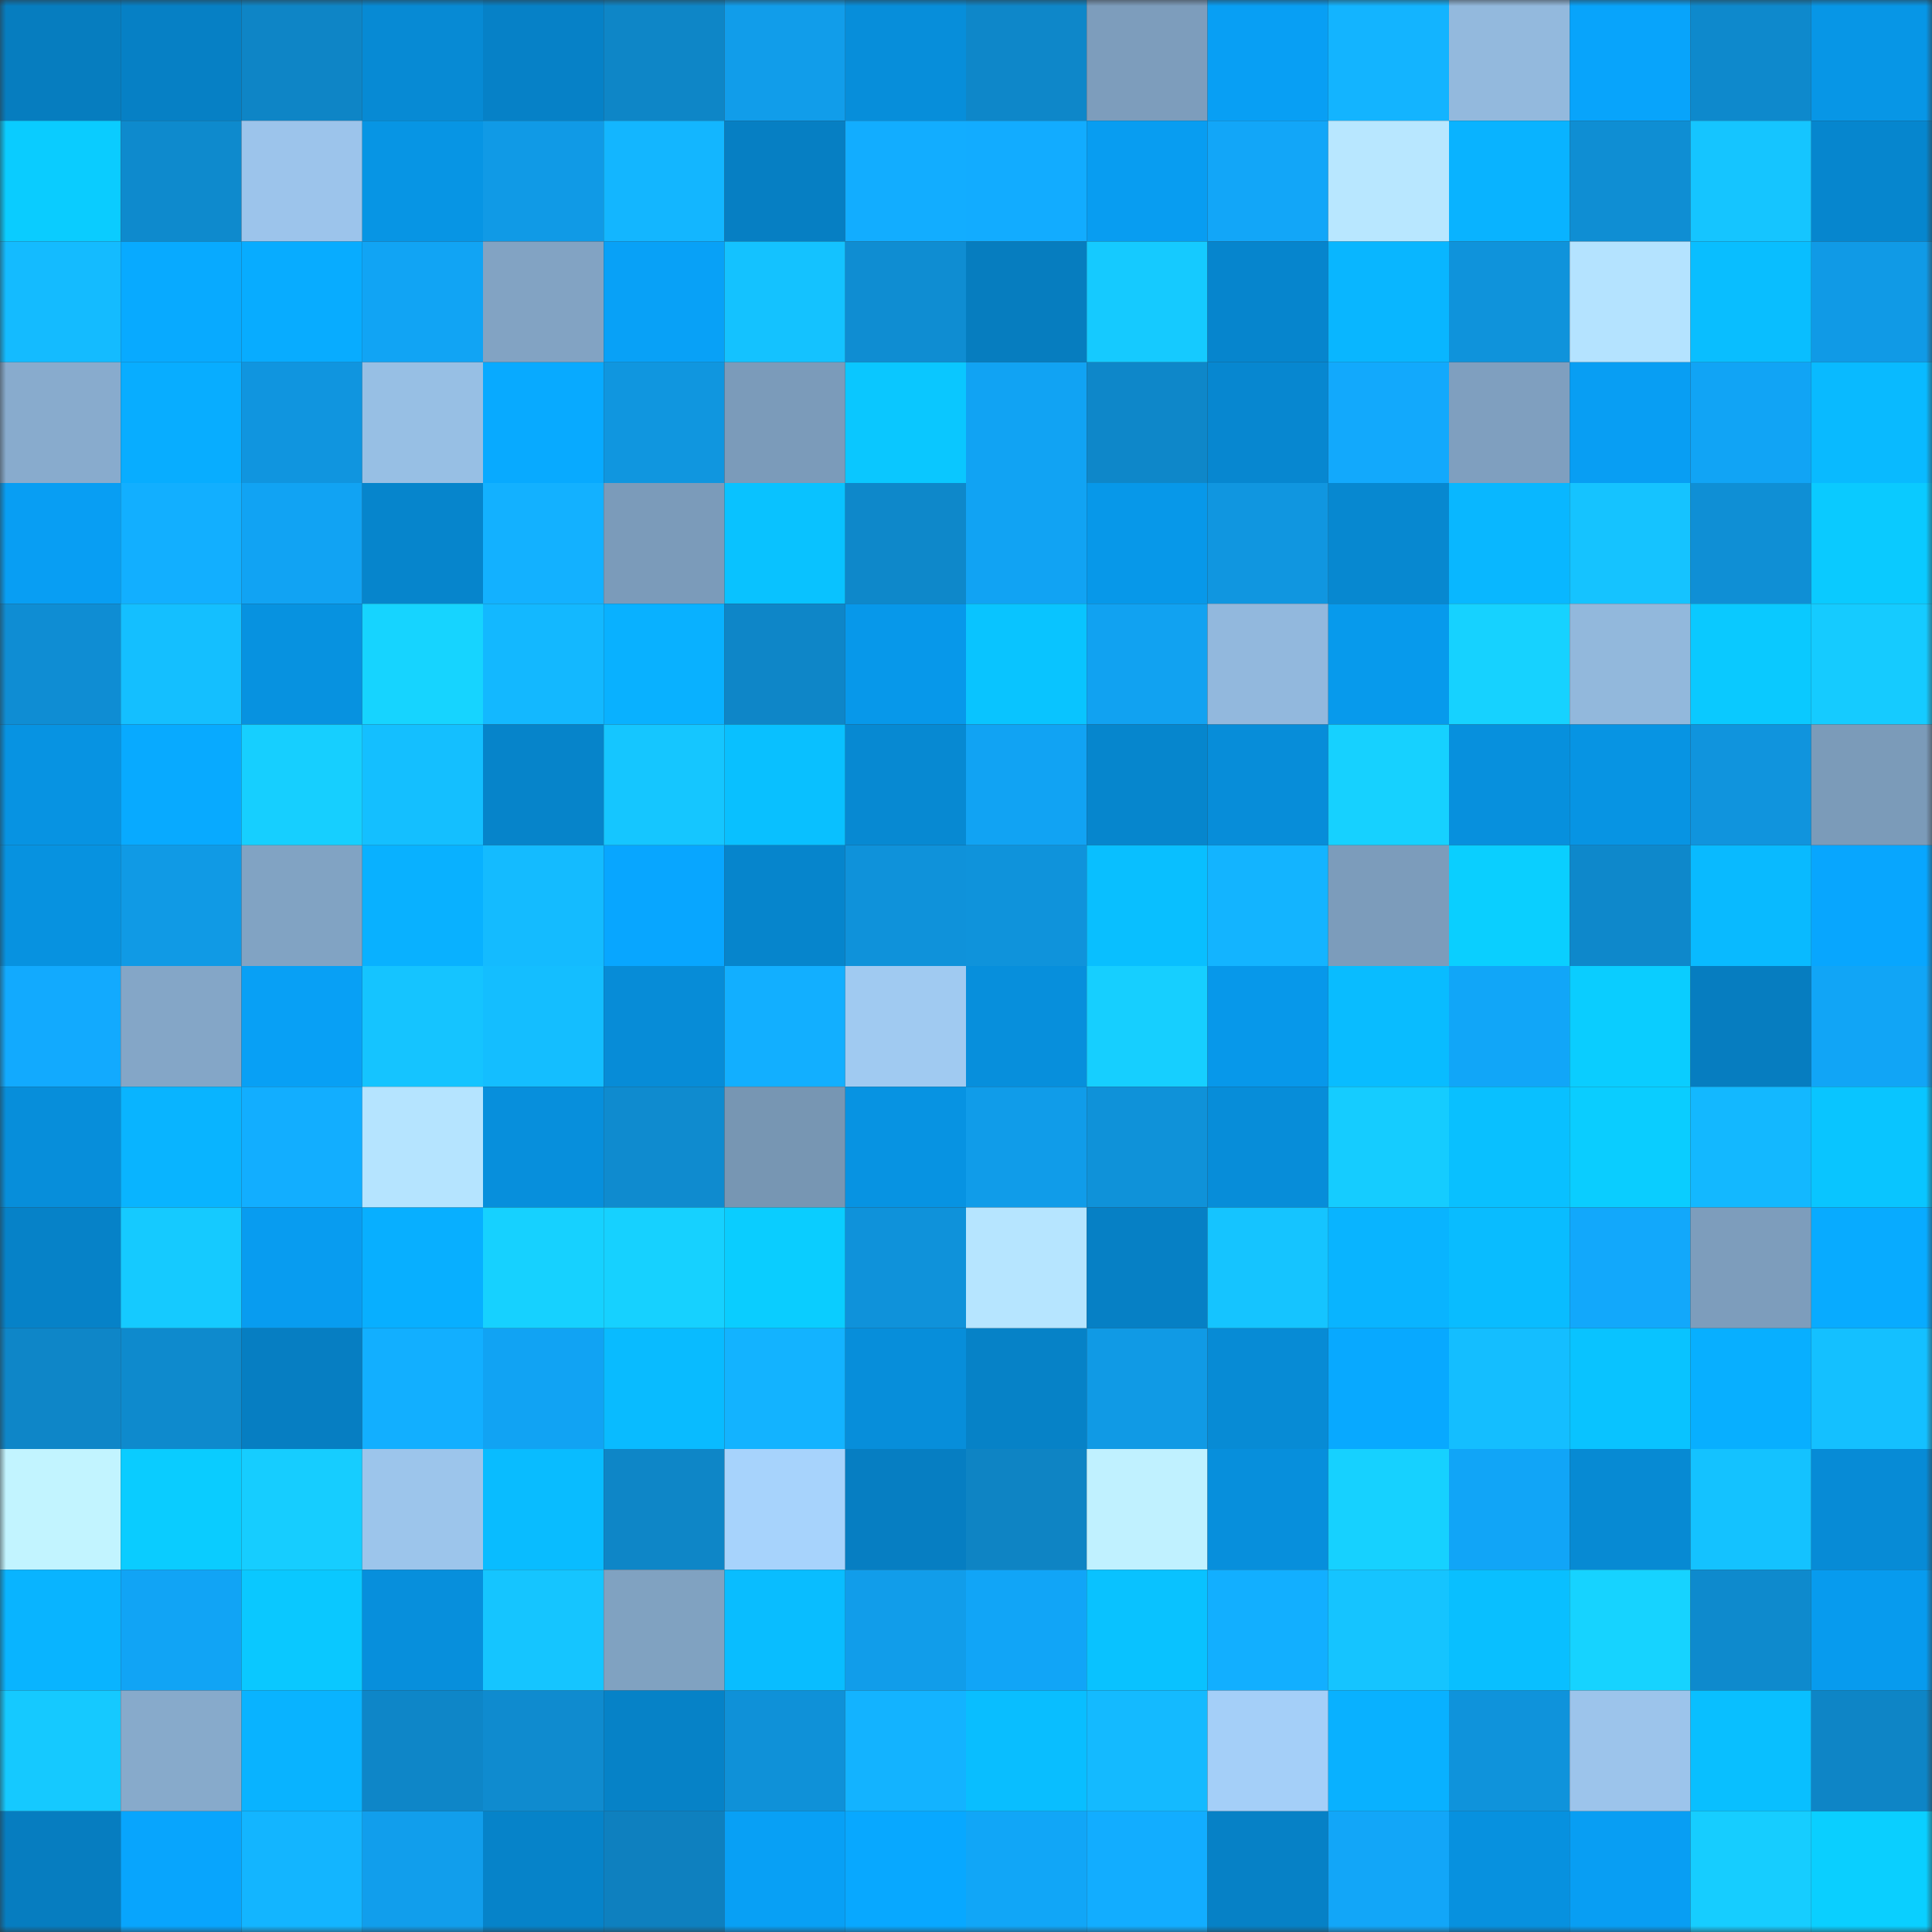 <svg viewBox="0 0 160 160" fill="none" role="img" xmlns="http://www.w3.org/2000/svg" width="240" height="240" name="ens%2Cchago.eth"><rect x="0" y="0" width="160" height="160" fill="#333333" stroke="none"/><mask id="310639411" mask-type="alpha" maskUnits="userSpaceOnUse" x="0" y="0" width="160" height="160"><rect width="160" height="160" fill="#FFFFFF"></rect></mask><g mask="url(#310639411)"><rect x="0" y="0" width="10" height="10" fill="#067dbf"></rect><rect x="10" y="0" width="10" height="10" fill="#0680c5"></rect><rect x="20" y="0" width="10" height="10" fill="#0e85c6"></rect><rect x="30" y="0" width="10" height="10" fill="#078ad4"></rect><rect x="40" y="0" width="10" height="10" fill="#0681c7"></rect><rect x="50" y="0" width="10" height="10" fill="#0e86c7"></rect><rect x="60" y="0" width="10" height="10" fill="#119dea"></rect><rect x="70" y="0" width="10" height="10" fill="#078eda"></rect><rect x="80" y="0" width="10" height="10" fill="#0e87c9"></rect><rect x="90" y="0" width="10" height="10" fill="#7d9dbc"></rect><rect x="100" y="0" width="10" height="10" fill="#089ff4"></rect><rect x="110" y="0" width="10" height="10" fill="#13b4ff"></rect><rect x="120" y="0" width="10" height="10" fill="#93b9dd"></rect><rect x="130" y="0" width="10" height="10" fill="#08a4fb"></rect><rect x="140" y="0" width="10" height="10" fill="#0e89cc"></rect><rect x="150" y="0" width="10" height="10" fill="#0796e6"></rect><rect x="0" y="10" width="10" height="10" fill="#0accff"></rect><rect x="10" y="10" width="10" height="10" fill="#0e8acd"></rect><rect x="20" y="10" width="10" height="10" fill="#9cc4eb"></rect><rect x="30" y="10" width="10" height="10" fill="#0795e4"></rect><rect x="40" y="10" width="10" height="10" fill="#109ae6"></rect><rect x="50" y="10" width="10" height="10" fill="#13b6ff"></rect><rect x="60" y="10" width="10" height="10" fill="#067fc3"></rect><rect x="70" y="10" width="10" height="10" fill="#12adff"></rect><rect x="80" y="10" width="10" height="10" fill="#12acff"></rect><rect x="90" y="10" width="10" height="10" fill="#089df1"></rect><rect x="100" y="10" width="10" height="10" fill="#12a6f8"></rect><rect x="110" y="10" width="10" height="10" fill="#b8e7ff"></rect><rect x="120" y="10" width="10" height="10" fill="#09b3ff"></rect><rect x="130" y="10" width="10" height="10" fill="#0f8ed3"></rect><rect x="140" y="10" width="10" height="10" fill="#15c5ff"></rect><rect x="150" y="10" width="10" height="10" fill="#0686ce"></rect><rect x="0" y="20" width="10" height="10" fill="#14bbff"></rect><rect x="10" y="20" width="10" height="10" fill="#08aaff"></rect><rect x="20" y="20" width="10" height="10" fill="#08acff"></rect><rect x="30" y="20" width="10" height="10" fill="#11a4f4"></rect><rect x="40" y="20" width="10" height="10" fill="#82a3c3"></rect><rect x="50" y="20" width="10" height="10" fill="#08a1f7"></rect><rect x="60" y="20" width="10" height="10" fill="#14c2ff"></rect><rect x="70" y="20" width="10" height="10" fill="#0f8dd2"></rect><rect x="80" y="20" width="10" height="10" fill="#067dbf"></rect><rect x="90" y="20" width="10" height="10" fill="#15caff"></rect><rect x="100" y="20" width="10" height="10" fill="#0685cd"></rect><rect x="110" y="20" width="10" height="10" fill="#09b6ff"></rect><rect x="120" y="20" width="10" height="10" fill="#0f93db"></rect><rect x="130" y="20" width="10" height="10" fill="#b4e3ff"></rect><rect x="140" y="20" width="10" height="10" fill="#09beff"></rect><rect x="150" y="20" width="10" height="10" fill="#109ae6"></rect><rect x="0" y="30" width="10" height="10" fill="#88abcd"></rect><rect x="10" y="30" width="10" height="10" fill="#08adff"></rect><rect x="20" y="30" width="10" height="10" fill="#1095df"></rect><rect x="30" y="30" width="10" height="10" fill="#97bfe4"></rect><rect x="40" y="30" width="10" height="10" fill="#08aaff"></rect><rect x="50" y="30" width="10" height="10" fill="#1096df"></rect><rect x="60" y="30" width="10" height="10" fill="#7b9bba"></rect><rect x="70" y="30" width="10" height="10" fill="#0ac7ff"></rect><rect x="80" y="30" width="10" height="10" fill="#11a3f3"></rect><rect x="90" y="30" width="10" height="10" fill="#0e87c9"></rect><rect x="100" y="30" width="10" height="10" fill="#0787d0"></rect><rect x="110" y="30" width="10" height="10" fill="#12a9fc"></rect><rect x="120" y="30" width="10" height="10" fill="#7f9fbf"></rect><rect x="130" y="30" width="10" height="10" fill="#089ef3"></rect><rect x="140" y="30" width="10" height="10" fill="#11a4f5"></rect><rect x="150" y="30" width="10" height="10" fill="#09baff"></rect><rect x="0" y="40" width="10" height="10" fill="#089ef3"></rect><rect x="10" y="40" width="10" height="10" fill="#12afff"></rect><rect x="20" y="40" width="10" height="10" fill="#11a3f3"></rect><rect x="30" y="40" width="10" height="10" fill="#0685cc"></rect><rect x="40" y="40" width="10" height="10" fill="#13b1ff"></rect><rect x="50" y="40" width="10" height="10" fill="#7b9bba"></rect><rect x="60" y="40" width="10" height="10" fill="#09c2ff"></rect><rect x="70" y="40" width="10" height="10" fill="#0e88ca"></rect><rect x="80" y="40" width="10" height="10" fill="#11a3f3"></rect><rect x="90" y="40" width="10" height="10" fill="#0798e9"></rect><rect x="100" y="40" width="10" height="10" fill="#1096e0"></rect><rect x="110" y="40" width="10" height="10" fill="#0788d0"></rect><rect x="120" y="40" width="10" height="10" fill="#09b7ff"></rect><rect x="130" y="40" width="10" height="10" fill="#15c3ff"></rect><rect x="140" y="40" width="10" height="10" fill="#0f8fd5"></rect><rect x="150" y="40" width="10" height="10" fill="#0acaff"></rect><rect x="0" y="50" width="10" height="10" fill="#0f8dd3"></rect><rect x="10" y="50" width="10" height="10" fill="#14bfff"></rect><rect x="20" y="50" width="10" height="10" fill="#0792e0"></rect><rect x="30" y="50" width="10" height="10" fill="#16d4ff"></rect><rect x="40" y="50" width="10" height="10" fill="#13b8ff"></rect><rect x="50" y="50" width="10" height="10" fill="#09b1ff"></rect><rect x="60" y="50" width="10" height="10" fill="#0e86c8"></rect><rect x="70" y="50" width="10" height="10" fill="#0798ea"></rect><rect x="80" y="50" width="10" height="10" fill="#09c4ff"></rect><rect x="90" y="50" width="10" height="10" fill="#11a2f1"></rect><rect x="100" y="50" width="10" height="10" fill="#92b8dd"></rect><rect x="110" y="50" width="10" height="10" fill="#079aec"></rect><rect x="120" y="50" width="10" height="10" fill="#16d2ff"></rect><rect x="130" y="50" width="10" height="10" fill="#92b8dc"></rect><rect x="140" y="50" width="10" height="10" fill="#0ac9ff"></rect><rect x="150" y="50" width="10" height="10" fill="#15cbff"></rect><rect x="0" y="60" width="10" height="10" fill="#0793e2"></rect><rect x="10" y="60" width="10" height="10" fill="#08aaff"></rect><rect x="20" y="60" width="10" height="10" fill="#16cfff"></rect><rect x="30" y="60" width="10" height="10" fill="#14bfff"></rect><rect x="40" y="60" width="10" height="10" fill="#0684ca"></rect><rect x="50" y="60" width="10" height="10" fill="#15c6ff"></rect><rect x="60" y="60" width="10" height="10" fill="#09c0ff"></rect><rect x="70" y="60" width="10" height="10" fill="#0789d2"></rect><rect x="80" y="60" width="10" height="10" fill="#11a3f3"></rect><rect x="90" y="60" width="10" height="10" fill="#0686cd"></rect><rect x="100" y="60" width="10" height="10" fill="#078dd9"></rect><rect x="110" y="60" width="10" height="10" fill="#16d1ff"></rect><rect x="120" y="60" width="10" height="10" fill="#0790dd"></rect><rect x="130" y="60" width="10" height="10" fill="#0794e3"></rect><rect x="140" y="60" width="10" height="10" fill="#1094dd"></rect><rect x="150" y="60" width="10" height="10" fill="#7b9bb9"></rect><rect x="0" y="70" width="10" height="10" fill="#0792e0"></rect><rect x="10" y="70" width="10" height="10" fill="#109ae5"></rect><rect x="20" y="70" width="10" height="10" fill="#81a3c3"></rect><rect x="30" y="70" width="10" height="10" fill="#09b1ff"></rect><rect x="40" y="70" width="10" height="10" fill="#14bbff"></rect><rect x="50" y="70" width="10" height="10" fill="#08a6ff"></rect><rect x="60" y="70" width="10" height="10" fill="#0685cc"></rect><rect x="70" y="70" width="10" height="10" fill="#0f92da"></rect><rect x="80" y="70" width="10" height="10" fill="#0f93db"></rect><rect x="90" y="70" width="10" height="10" fill="#09bfff"></rect><rect x="100" y="70" width="10" height="10" fill="#13b4ff"></rect><rect x="110" y="70" width="10" height="10" fill="#7c9cbb"></rect><rect x="120" y="70" width="10" height="10" fill="#0acfff"></rect><rect x="130" y="70" width="10" height="10" fill="#0e88cb"></rect><rect x="140" y="70" width="10" height="10" fill="#09baff"></rect><rect x="150" y="70" width="10" height="10" fill="#08a6fe"></rect><rect x="0" y="80" width="10" height="10" fill="#12aafe"></rect><rect x="10" y="80" width="10" height="10" fill="#84a6c7"></rect><rect x="20" y="80" width="10" height="10" fill="#08a0f5"></rect><rect x="30" y="80" width="10" height="10" fill="#15c4ff"></rect><rect x="40" y="80" width="10" height="10" fill="#14beff"></rect><rect x="50" y="80" width="10" height="10" fill="#078cd7"></rect><rect x="60" y="80" width="10" height="10" fill="#12afff"></rect><rect x="70" y="80" width="10" height="10" fill="#a0caf1"></rect><rect x="80" y="80" width="10" height="10" fill="#078fdc"></rect><rect x="90" y="80" width="10" height="10" fill="#16cfff"></rect><rect x="100" y="80" width="10" height="10" fill="#0798ea"></rect><rect x="110" y="80" width="10" height="10" fill="#09bcff"></rect><rect x="120" y="80" width="10" height="10" fill="#11a6f8"></rect><rect x="130" y="80" width="10" height="10" fill="#0acdff"></rect><rect x="140" y="80" width="10" height="10" fill="#067dc0"></rect><rect x="150" y="80" width="10" height="10" fill="#11a5f6"></rect><rect x="0" y="90" width="10" height="10" fill="#078eda"></rect><rect x="10" y="90" width="10" height="10" fill="#09b4ff"></rect><rect x="20" y="90" width="10" height="10" fill="#12aeff"></rect><rect x="30" y="90" width="10" height="10" fill="#b5e4ff"></rect><rect x="40" y="90" width="10" height="10" fill="#078fdc"></rect><rect x="50" y="90" width="10" height="10" fill="#0f8bcf"></rect><rect x="60" y="90" width="10" height="10" fill="#7796b3"></rect><rect x="70" y="90" width="10" height="10" fill="#0793e2"></rect><rect x="80" y="90" width="10" height="10" fill="#109ce9"></rect><rect x="90" y="90" width="10" height="10" fill="#0f92d9"></rect><rect x="100" y="90" width="10" height="10" fill="#078dd9"></rect><rect x="110" y="90" width="10" height="10" fill="#15ccff"></rect><rect x="120" y="90" width="10" height="10" fill="#09c0ff"></rect><rect x="130" y="90" width="10" height="10" fill="#0acdff"></rect><rect x="140" y="90" width="10" height="10" fill="#13b8ff"></rect><rect x="150" y="90" width="10" height="10" fill="#09c5ff"></rect><rect x="0" y="100" width="10" height="10" fill="#0682c8"></rect><rect x="10" y="100" width="10" height="10" fill="#15caff"></rect><rect x="20" y="100" width="10" height="10" fill="#089cf0"></rect><rect x="30" y="100" width="10" height="10" fill="#08afff"></rect><rect x="40" y="100" width="10" height="10" fill="#16d1ff"></rect><rect x="50" y="100" width="10" height="10" fill="#16d1ff"></rect><rect x="60" y="100" width="10" height="10" fill="#0acdff"></rect><rect x="70" y="100" width="10" height="10" fill="#0f92da"></rect><rect x="80" y="100" width="10" height="10" fill="#b6e5ff"></rect><rect x="90" y="100" width="10" height="10" fill="#0680c5"></rect><rect x="100" y="100" width="10" height="10" fill="#15c4ff"></rect><rect x="110" y="100" width="10" height="10" fill="#09b4ff"></rect><rect x="120" y="100" width="10" height="10" fill="#09bcff"></rect><rect x="130" y="100" width="10" height="10" fill="#12a8fb"></rect><rect x="140" y="100" width="10" height="10" fill="#7d9dbc"></rect><rect x="150" y="100" width="10" height="10" fill="#08abff"></rect><rect x="0" y="110" width="10" height="10" fill="#0e86c8"></rect><rect x="10" y="110" width="10" height="10" fill="#0e8acd"></rect><rect x="20" y="110" width="10" height="10" fill="#067ec2"></rect><rect x="30" y="110" width="10" height="10" fill="#12afff"></rect><rect x="40" y="110" width="10" height="10" fill="#11a3f3"></rect><rect x="50" y="110" width="10" height="10" fill="#09bbff"></rect><rect x="60" y="110" width="10" height="10" fill="#13b3ff"></rect><rect x="70" y="110" width="10" height="10" fill="#078eda"></rect><rect x="80" y="110" width="10" height="10" fill="#0682c7"></rect><rect x="90" y="110" width="10" height="10" fill="#109ae5"></rect><rect x="100" y="110" width="10" height="10" fill="#078bd5"></rect><rect x="110" y="110" width="10" height="10" fill="#08a9ff"></rect><rect x="120" y="110" width="10" height="10" fill="#14beff"></rect><rect x="130" y="110" width="10" height="10" fill="#09c3ff"></rect><rect x="140" y="110" width="10" height="10" fill="#08afff"></rect><rect x="150" y="110" width="10" height="10" fill="#14c0ff"></rect><rect x="0" y="120" width="10" height="10" fill="#c2f4ff"></rect><rect x="10" y="120" width="10" height="10" fill="#0accff"></rect><rect x="20" y="120" width="10" height="10" fill="#16cdff"></rect><rect x="30" y="120" width="10" height="10" fill="#9cc5eb"></rect><rect x="40" y="120" width="10" height="10" fill="#09bcff"></rect><rect x="50" y="120" width="10" height="10" fill="#0e86c7"></rect><rect x="60" y="120" width="10" height="10" fill="#a7d3fc"></rect><rect x="70" y="120" width="10" height="10" fill="#067ec2"></rect><rect x="80" y="120" width="10" height="10" fill="#0e84c4"></rect><rect x="90" y="120" width="10" height="10" fill="#c0f1ff"></rect><rect x="100" y="120" width="10" height="10" fill="#078fdc"></rect><rect x="110" y="120" width="10" height="10" fill="#16d1ff"></rect><rect x="120" y="120" width="10" height="10" fill="#11a5f7"></rect><rect x="130" y="120" width="10" height="10" fill="#078ad3"></rect><rect x="140" y="120" width="10" height="10" fill="#14c2ff"></rect><rect x="150" y="120" width="10" height="10" fill="#078bd6"></rect><rect x="0" y="130" width="10" height="10" fill="#09b4ff"></rect><rect x="10" y="130" width="10" height="10" fill="#11a4f5"></rect><rect x="20" y="130" width="10" height="10" fill="#0ac8ff"></rect><rect x="30" y="130" width="10" height="10" fill="#078fdc"></rect><rect x="40" y="130" width="10" height="10" fill="#15c5ff"></rect><rect x="50" y="130" width="10" height="10" fill="#80a2c1"></rect><rect x="60" y="130" width="10" height="10" fill="#09bdff"></rect><rect x="70" y="130" width="10" height="10" fill="#119dea"></rect><rect x="80" y="130" width="10" height="10" fill="#11a5f7"></rect><rect x="90" y="130" width="10" height="10" fill="#09c2ff"></rect><rect x="100" y="130" width="10" height="10" fill="#12afff"></rect><rect x="110" y="130" width="10" height="10" fill="#15c4ff"></rect><rect x="120" y="130" width="10" height="10" fill="#09bfff"></rect><rect x="130" y="130" width="10" height="10" fill="#16d3ff"></rect><rect x="140" y="130" width="10" height="10" fill="#0e8acd"></rect><rect x="150" y="130" width="10" height="10" fill="#079bee"></rect><rect x="0" y="140" width="10" height="10" fill="#15c9ff"></rect><rect x="10" y="140" width="10" height="10" fill="#87aacb"></rect><rect x="20" y="140" width="10" height="10" fill="#09b3ff"></rect><rect x="30" y="140" width="10" height="10" fill="#0e86c8"></rect><rect x="40" y="140" width="10" height="10" fill="#0f8bcf"></rect><rect x="50" y="140" width="10" height="10" fill="#0682c7"></rect><rect x="60" y="140" width="10" height="10" fill="#0f91d8"></rect><rect x="70" y="140" width="10" height="10" fill="#13b3ff"></rect><rect x="80" y="140" width="10" height="10" fill="#09beff"></rect><rect x="90" y="140" width="10" height="10" fill="#14baff"></rect><rect x="100" y="140" width="10" height="10" fill="#a4cff8"></rect><rect x="110" y="140" width="10" height="10" fill="#09b1ff"></rect><rect x="120" y="140" width="10" height="10" fill="#0f93db"></rect><rect x="130" y="140" width="10" height="10" fill="#9cc4eb"></rect><rect x="140" y="140" width="10" height="10" fill="#09bfff"></rect><rect x="150" y="140" width="10" height="10" fill="#0e85c6"></rect><rect x="0" y="150" width="10" height="10" fill="#067dc0"></rect><rect x="10" y="150" width="10" height="10" fill="#08a5fd"></rect><rect x="20" y="150" width="10" height="10" fill="#13b5ff"></rect><rect x="30" y="150" width="10" height="10" fill="#119eec"></rect><rect x="40" y="150" width="10" height="10" fill="#0683c9"></rect><rect x="50" y="150" width="10" height="10" fill="#0e80bf"></rect><rect x="60" y="150" width="10" height="10" fill="#08a0f5"></rect><rect x="70" y="150" width="10" height="10" fill="#08a8ff"></rect><rect x="80" y="150" width="10" height="10" fill="#11a6f7"></rect><rect x="90" y="150" width="10" height="10" fill="#12adff"></rect><rect x="100" y="150" width="10" height="10" fill="#0681c6"></rect><rect x="110" y="150" width="10" height="10" fill="#12a6f8"></rect><rect x="120" y="150" width="10" height="10" fill="#0791df"></rect><rect x="130" y="150" width="10" height="10" fill="#089ef3"></rect><rect x="140" y="150" width="10" height="10" fill="#16cdff"></rect><rect x="150" y="150" width="10" height="10" fill="#0acfff"></rect></g></svg>